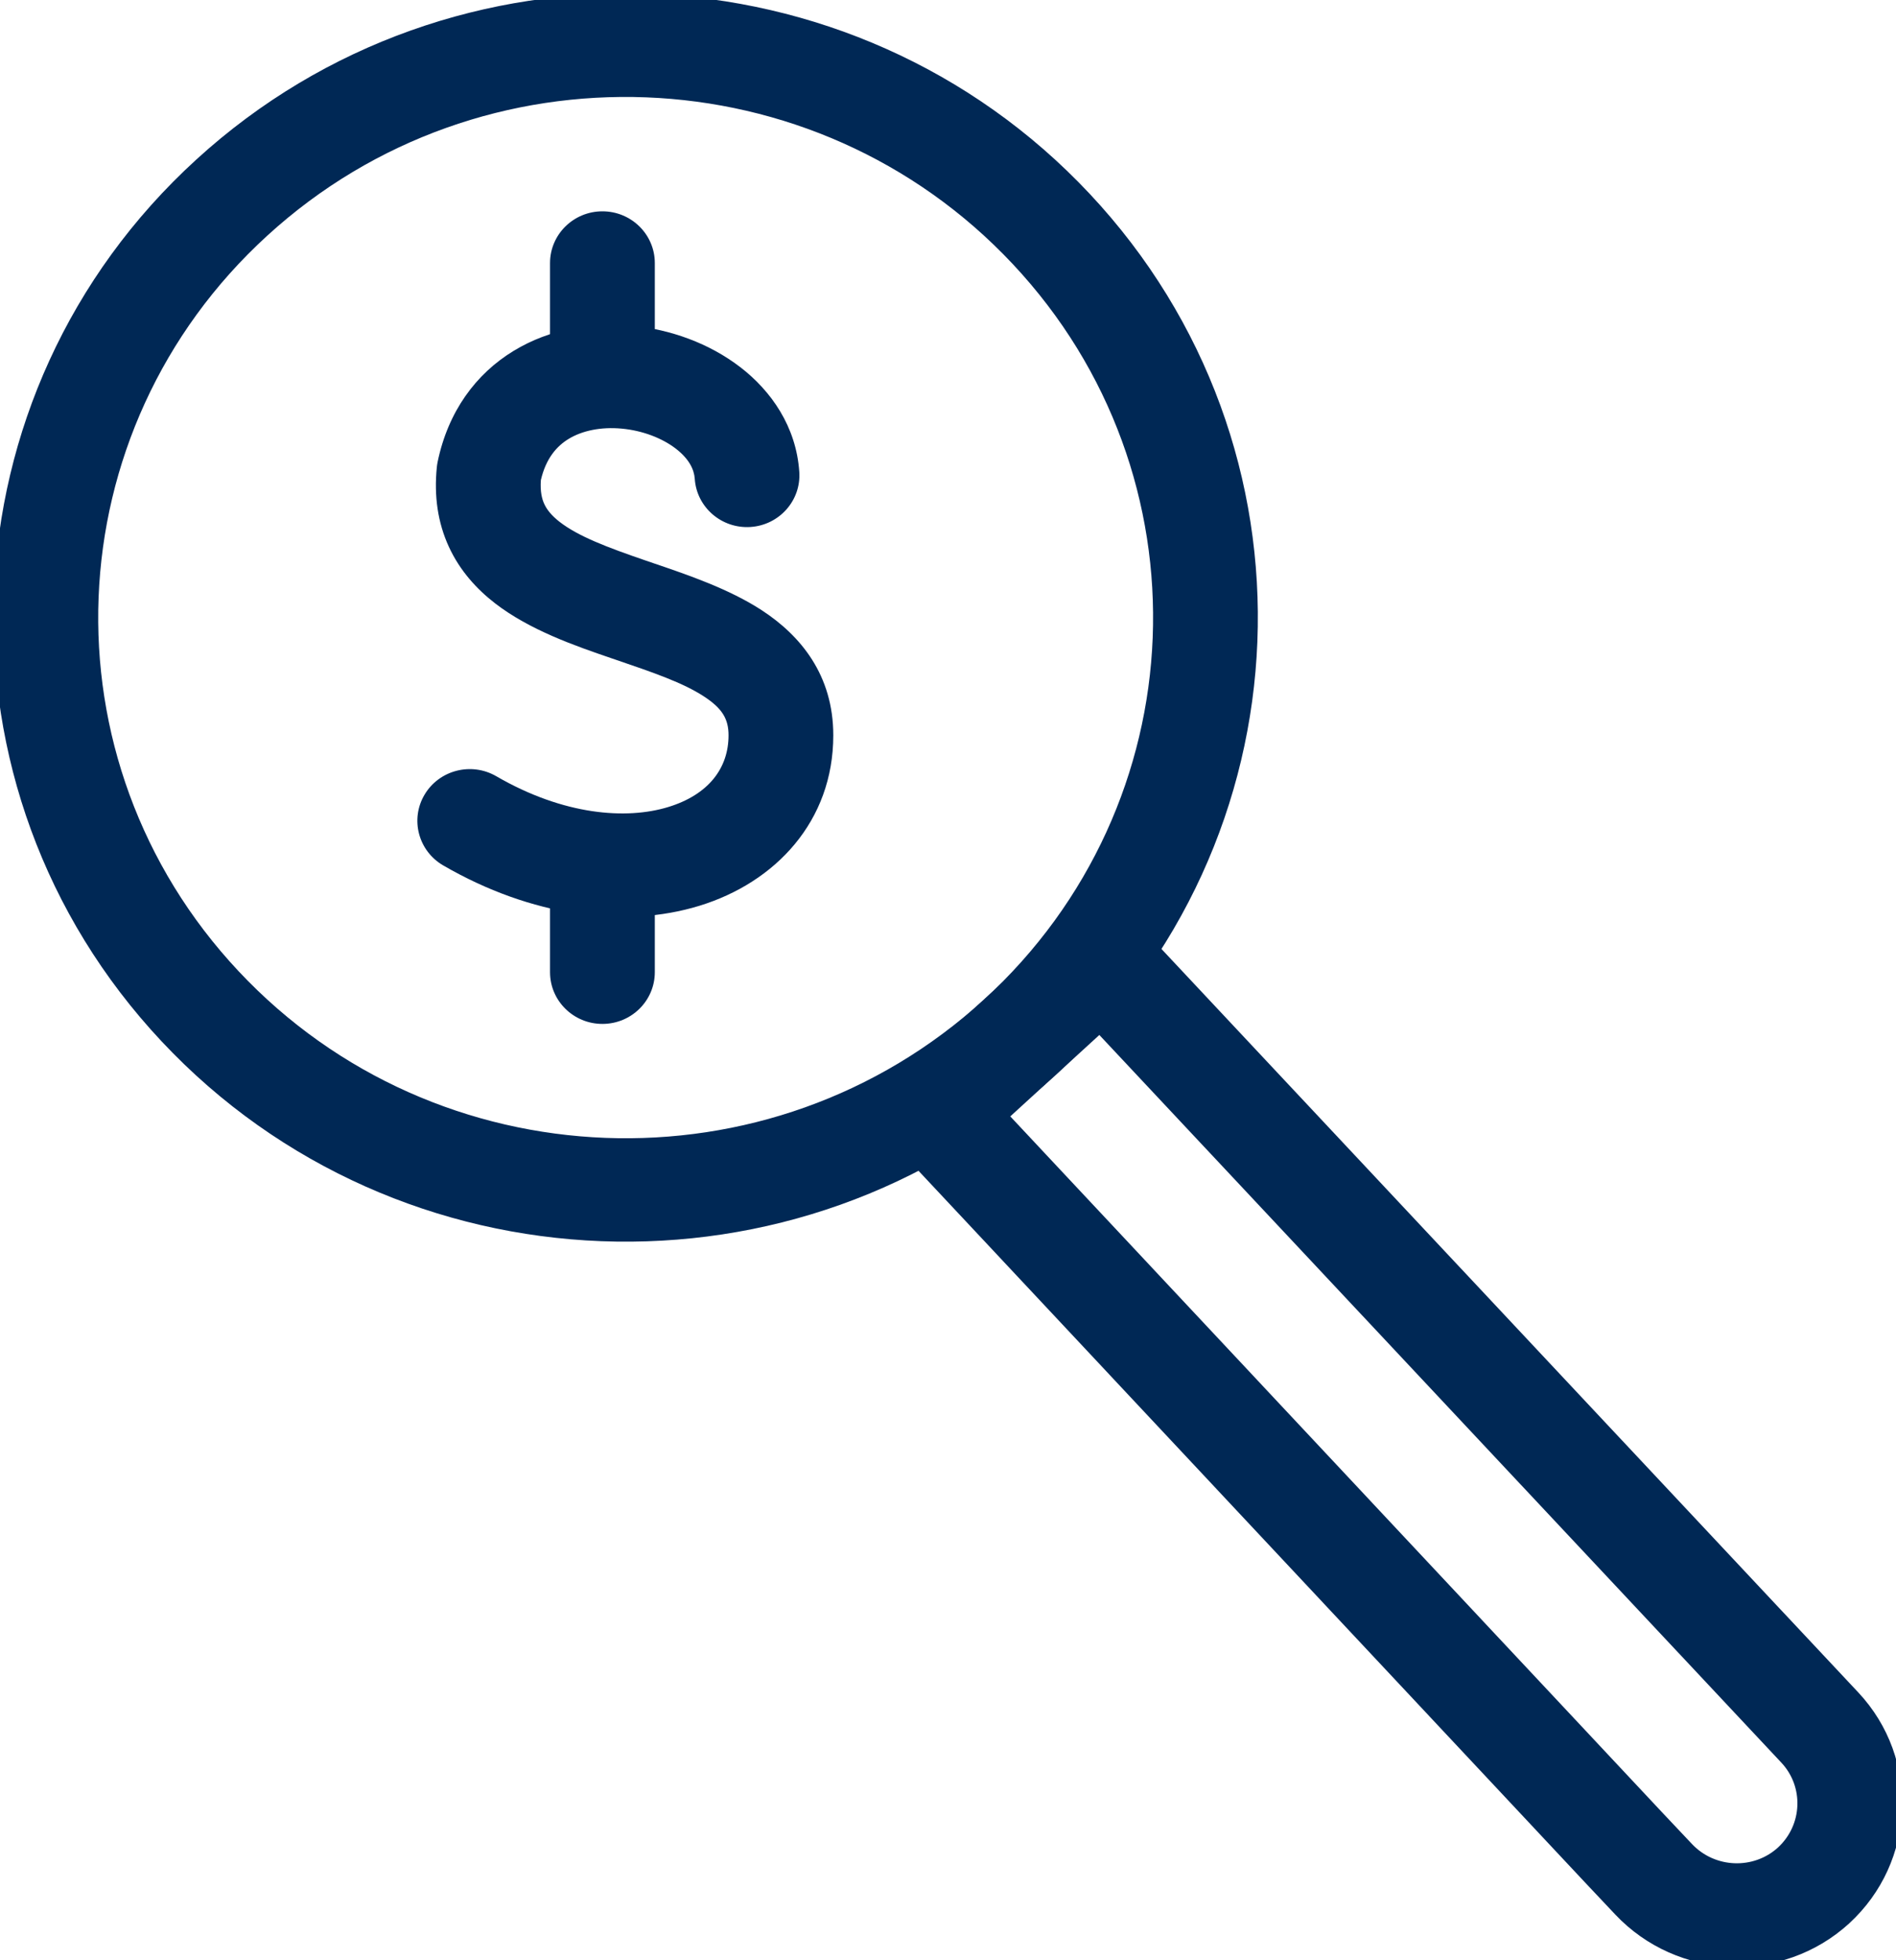 <svg fill="none" height="62" viewBox="0 0 60 62" width="60" xmlns="http://www.w3.org/2000/svg" xmlns:xlink="http://www.w3.org/1999/xlink"><clipPath id="a"><path d="m0 0h60v62h-60z"/></clipPath><g clip-path="url(#a)" clip-rule="evenodd" fill="#002855" fill-rule="evenodd"><path d="m32.049 8.351c-6.264-6.676-16.819-7.082-23.585-.903l-.001.001c-6.765 6.169-7.178 16.593-.914 23.268 6.264 6.676 16.819 7.082 23.585.903 6.767-6.18 7.178-16.595.915-23.269zm-25.836-3.305c8.11-7.406 20.763-6.918 28.269 1.082 7.508 8.002 7.013 20.486-1.096 27.892-8.11 7.407-20.764 6.919-28.27-1.081-7.507-8.001-7.013-20.497 1.097-27.893z"/><path d="m34.943 28.788c.44.017.854.205 1.153.524l22.712 24.219c1.96 2.094 1.825 5.36-.287 7.301l-.005.005c-2.122 1.934-5.433 1.801-7.4-.283l-.895-.949-.004-.004-21.805-23.269c-.621-.663-.581-1.697.091-2.31l5.25-4.798c.323-.295.751-.451 1.19-.434zm-2.972 6.522 20.677 22.065.004.004.891.944c0.0 0-0 0 0 0 .729.772 1.948.814 2.721.112.781-.72.822-1.922.109-2.684-0-0.0 0.0 0 0 0l-21.584-23.016z"/><path d="m23.421 11.608c.983.755 1.777 1.885 1.873 3.32.06.901-.631 1.68-1.545 1.74-.913.059-1.703-.623-1.763-1.524-.02-.299-.183-.633-.601-.955-.427-.328-1.043-.57-1.707-.632-.662-.062-1.254.064-1.682.324-.375.228-.718.611-.88 1.303-.026.365.034.598.108.757.082.178.227.364.488.567.585.453 1.482.796 2.721 1.221.087.03.176.06.266.091 1.064.362 2.372.806 3.407 1.481 1.235.805 2.264 2.055 2.264 3.957 0 2.718-1.832 4.655-4.242 5.392-2.37.725-5.313.339-8.102-1.278-.789-.458-1.053-1.46-.59-2.239.464-.779 1.48-1.039 2.269-.582 2.14 1.24 4.121 1.378 5.442.974 1.281-.392 1.908-1.234 1.908-2.268 0-.513-.194-.848-.776-1.228-.67-.437-1.596-.754-2.805-1.167-.042-.014-.085-.029-.127-.043-1.138-.389-2.585-.889-3.682-1.738-.579-.448-1.11-1.028-1.459-1.784-.352-.763-.475-1.61-.382-2.523.006-.055.014-.11.025-.164.332-1.6 1.213-2.789 2.409-3.515 1.159-.704 2.504-.91 3.733-.794 1.227.115 2.457.56 3.43 1.308z"/><path d="m19.064 6.684c.915 0 1.658.732 1.658 1.636v3.271c0 .903-.742 1.636-1.658 1.636-.916 0-1.658-.732-1.658-1.636v-3.271c0-.903.742-1.636 1.658-1.636z"/><path d="m19.064 25.733c.915 0 1.658.732 1.658 1.636v3.38c0 .903-.742 1.636-1.658 1.636-.916 0-1.658-.732-1.658-1.636v-3.38c0-.903.742-1.636 1.658-1.636z"/></g></svg>
